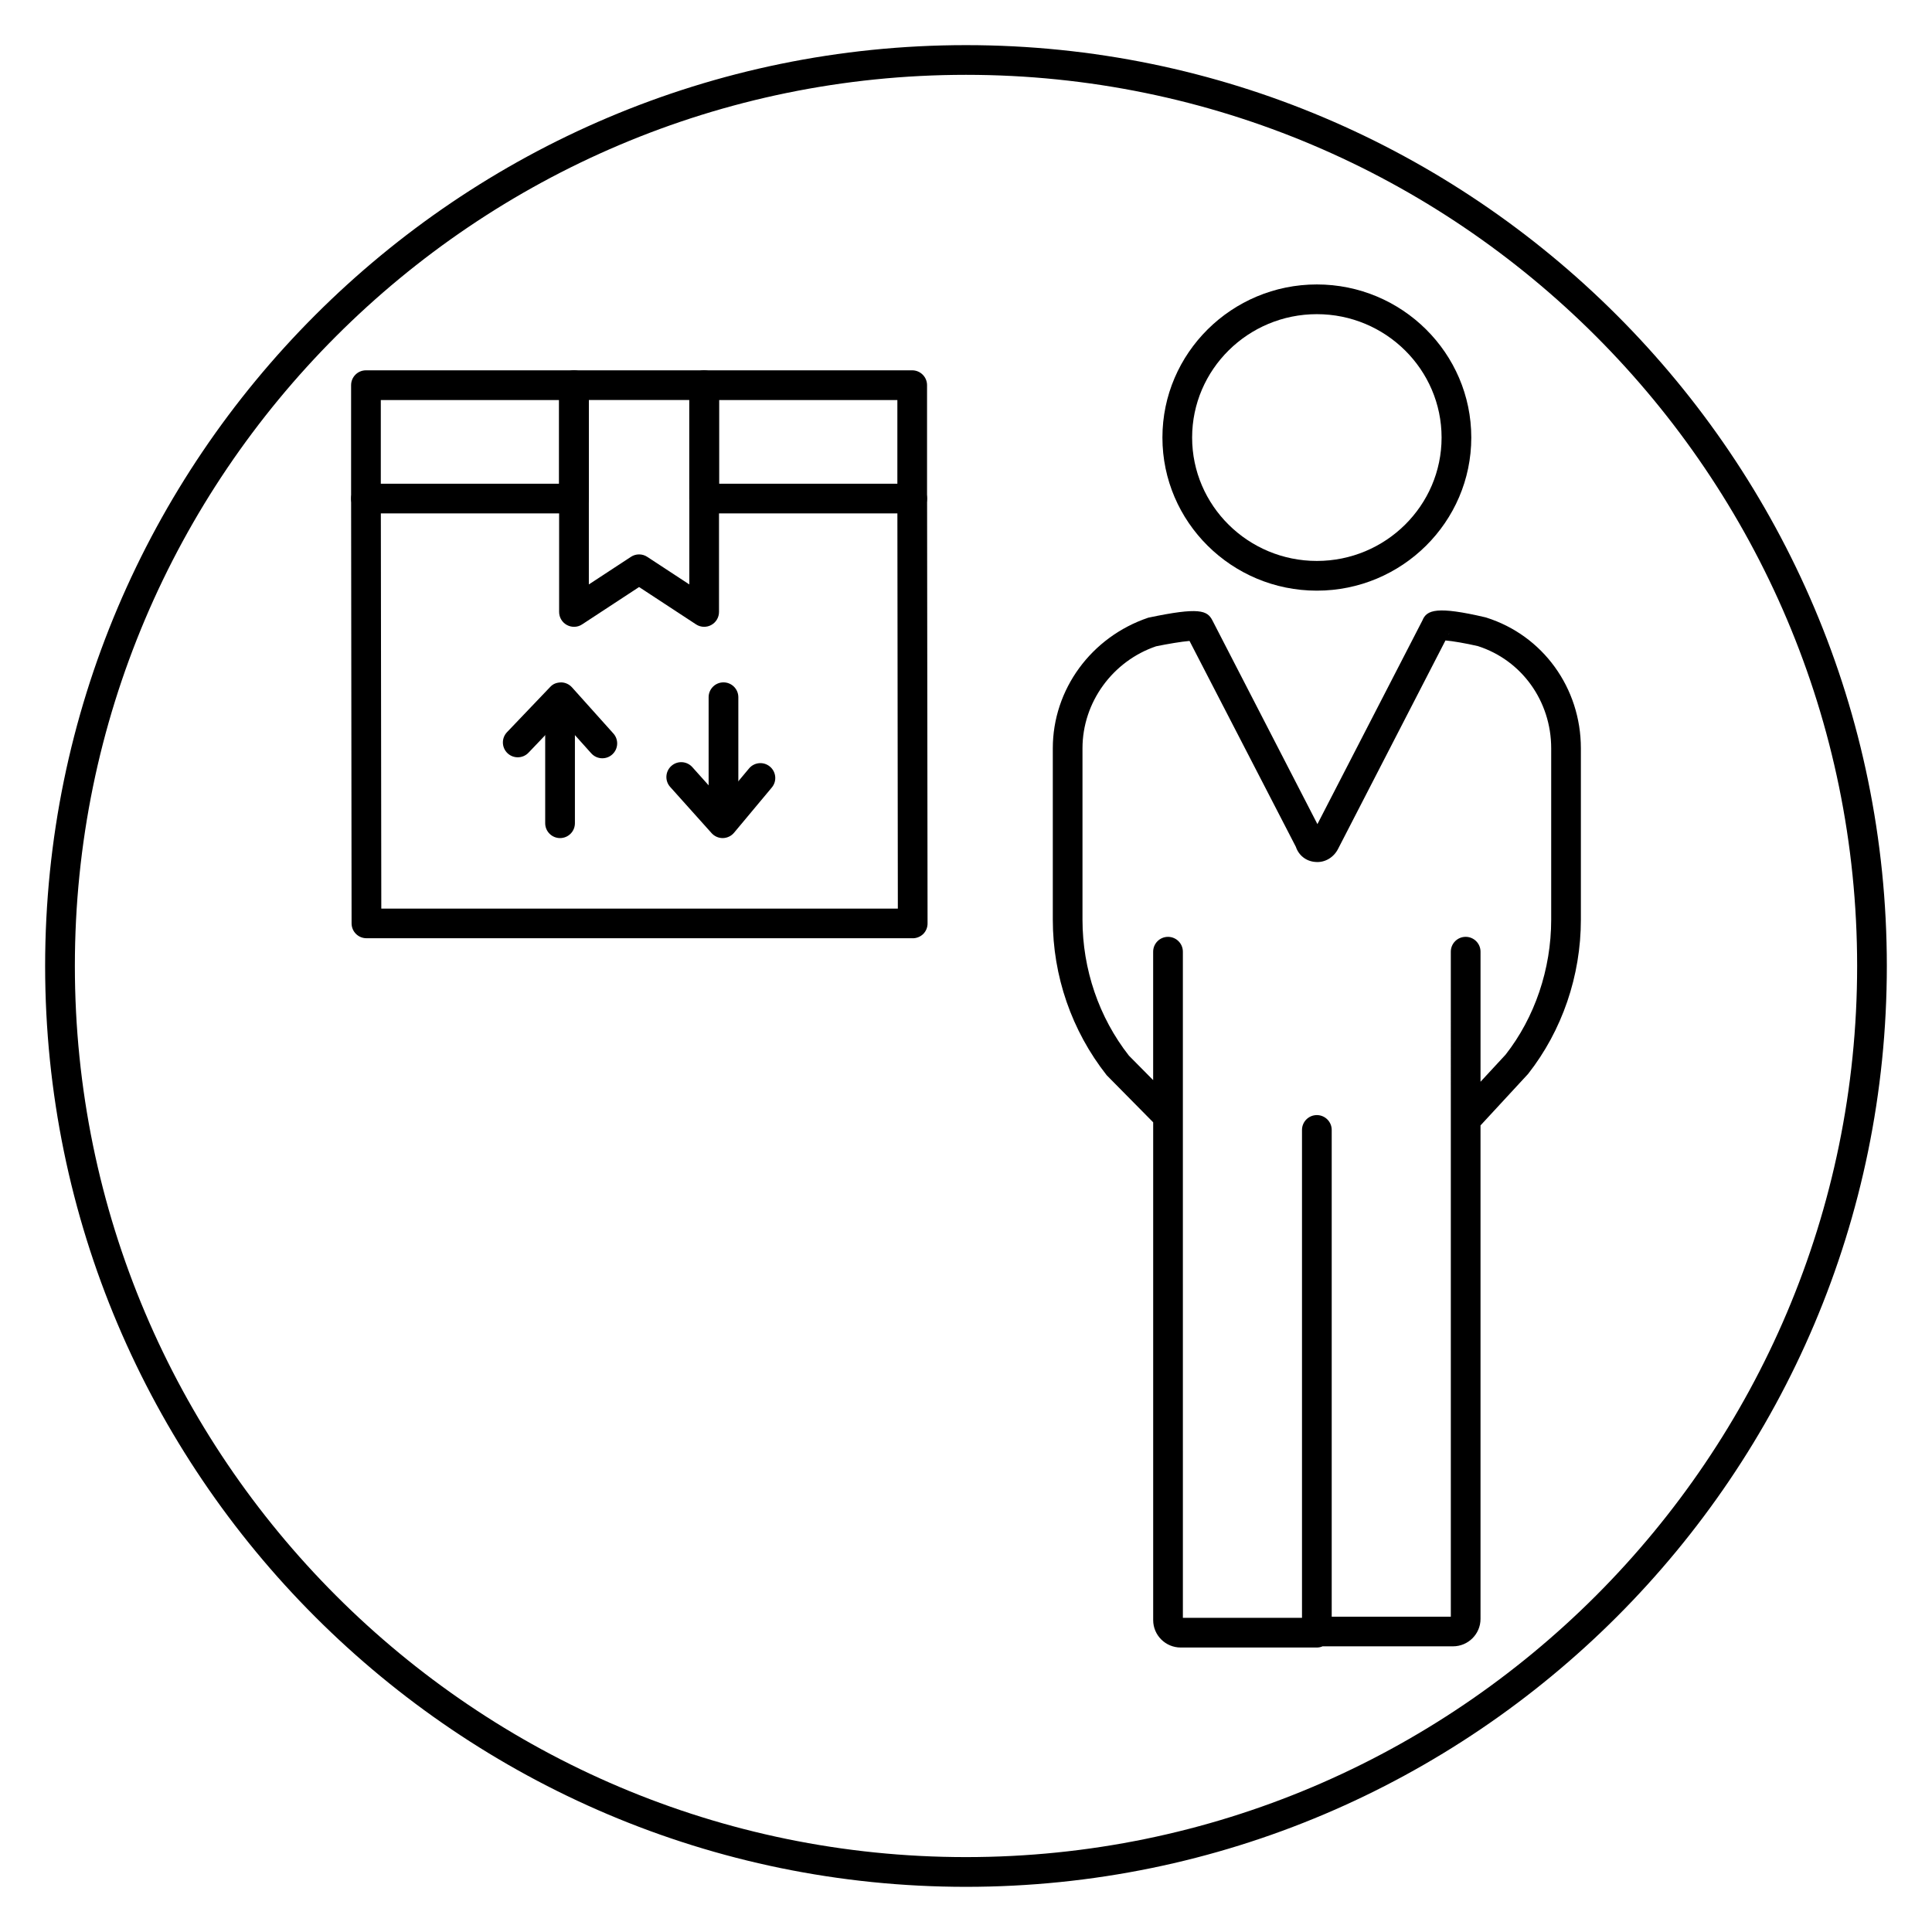 <?xml version="1.0" encoding="UTF-8"?>
<!-- Uploaded to: ICON Repo, www.iconrepo.com, Generator: ICON Repo Mixer Tools -->
<svg fill="#000000" width="800px" height="800px" version="1.1" viewBox="144 144 512 512" xmlns="http://www.w3.org/2000/svg">
 <g>
  <path d="m400 644.03c-134.56 0-244.04-109.48-244.04-244.03 0-134.56 109.48-244.04 244.04-244.04 134.55 0 244.03 109.48 244.03 244.03 0 134.56-109.48 244.04-244.03 244.04zm0-480.2c-130.22 0-236.16 105.95-236.16 236.16s105.94 236.16 236.16 236.16 236.16-105.94 236.16-236.16c0.004-130.22-105.94-236.16-236.16-236.16z"/>
  <path d="m330.61 310.11c-0.754 0-1.504-0.211-2.156-0.645l-15.09-9.895-15.09 9.895c-1.203 0.805-2.754 0.859-4.031 0.172-1.273-0.684-2.07-2.016-2.07-3.465v-60.094c0-2.172 1.762-3.938 3.938-3.938h34.496c2.172 0 3.938 1.762 3.938 3.938v60.094c0 1.449-0.797 2.777-2.07 3.465-0.578 0.312-1.223 0.473-1.863 0.473zm-17.246-19.188c0.754 0 1.504 0.211 2.156 0.645l11.156 7.312v-48.871h-26.625v48.871l11.156-7.312c0.652-0.43 1.398-0.645 2.156-0.645z"/>
  <path d="m296.12 280.06h-55.137c-2.172 0-3.938-1.762-3.938-3.938v-30.047c0-2.172 1.762-3.938 3.938-3.938h55.137c2.172 0 3.938 1.762 3.938 3.938v30.047c-0.004 2.184-1.766 3.938-3.938 3.938zm-51.203-7.871h47.262v-22.176h-47.262z"/>
  <path d="m385.74 280.06h-55.137c-2.172 0-3.938-1.762-3.938-3.938v-30.047c0-2.172 1.762-3.938 3.938-3.938h55.137c2.172 0 3.938 1.762 3.938 3.938v30.047c0 2.184-1.758 3.938-3.938 3.938zm-51.191-7.871h47.262v-22.176h-47.262z"/>
  <path d="m385.88 392.64h-144.77c-2.172 0-3.938-1.762-3.938-3.938l-0.125-112.57c0-2.172 1.754-3.938 3.938-3.938 2.172 0 3.938 1.762 3.938 3.938l0.125 108.66h136.89l-0.125-108.65c0-2.172 1.754-3.938 3.938-3.938 2.172 0 3.938 1.762 3.938 3.938l0.125 112.59c0 1.047-0.41 2.047-1.148 2.785-0.754 0.727-1.754 1.133-2.793 1.133z"/>
  <path d="m292.42 366.1c-2.172 0-3.938-1.762-3.938-3.938v-29.93c0-2.172 1.762-3.938 3.938-3.938 2.172 0 3.938 1.762 3.938 3.938v29.93c0 2.176-1.754 3.938-3.938 3.938z"/>
  <path d="m303.62 344.95c-1.078 0-2.148-0.441-2.93-1.309l-8.133-9.07-8.5 8.902c-1.496 1.574-3.992 1.629-5.566 0.133-1.574-1.504-1.629-3.992-0.133-5.566l11.438-11.98c0.754-0.797 1.574-1.172 2.914-1.219 1.094 0.016 2.133 0.496 2.867 1.309l10.973 12.234c1.457 1.621 1.316 4.109-0.301 5.559-0.746 0.676-1.691 1.008-2.629 1.008z"/>
  <path d="m335.73 362.64c-2.172 0-3.938-1.762-3.938-3.938v-29.93c0-2.172 1.762-3.938 3.938-3.938 2.172 0 3.938 1.762 3.938 3.938v29.93c0 2.176-1.758 3.938-3.938 3.938z"/>
  <path d="m335.51 366.1c-1.117 0-2.18-0.48-2.93-1.309l-10.973-12.242c-1.457-1.621-1.316-4.109 0.301-5.559 1.621-1.457 4.102-1.316 5.559 0.301l7.934 8.855 7.094-8.492c1.387-1.668 3.871-1.898 5.543-0.496 1.668 1.395 1.898 3.871 0.496 5.543l-10.004 11.98c-0.73 0.875-1.812 1.395-2.953 1.418h-0.066z"/>
  <path d="m492.98 300.53c-22.57 0-40.926-18.199-40.926-40.574 0-22.371 18.367-40.574 40.926-40.574 22.562 0 40.926 18.199 40.926 40.574s-18.367 40.574-40.926 40.574zm0-73.273c-18.223 0-33.055 14.672-33.055 32.699s14.832 32.699 33.055 32.699 33.055-14.672 33.055-32.699c0-18.023-14.832-32.699-33.055-32.699z"/>
  <path d="m492.98 580.61h-36.078c-4.023 0-7.297-3.258-7.297-7.266v-131.92l-12.32-12.477c-9.312-11.816-14.281-26.34-14.281-41.219v-45.422c0-15.594 10.172-29.504 25.301-34.613 13.57-2.867 15.648-1.914 17.004 0.738l27.82 53.969 27.836-53.996c1.117-2.816 3.938-3.785 16.625-0.82 0.094 0.023 0.188 0.047 0.285 0.078 14.996 4.731 25.074 18.648 25.074 34.637v45.422c0 14.879-4.969 29.395-13.988 40.879l-12.609 13.648v130.78c0 4.008-3.273 7.266-7.297 7.266h-34.566c-0.469 0.215-0.98 0.316-1.508 0.316zm-35.504-7.871h31.566v-129.29c0-2.172 1.762-3.938 3.938-3.938 2.172 0 3.938 1.762 3.938 3.938v128.99h31.566l-0.004-176.23c0-2.172 1.762-3.938 3.938-3.938 2.172 0 3.938 1.762 3.938 3.938v34.465l6.629-7.164c7.731-9.855 12.098-22.656 12.098-35.777v-45.422c0-12.484-7.801-23.355-19.43-27.086-3.211-0.746-6.684-1.34-8.59-1.496l-28.449 55.215c-1.148 2.281-3.504 3.723-6.039 3.481-2.41-0.172-4.394-1.715-5.164-4.023l-28.176-54.547c-2.102 0.172-5.879 0.805-8.871 1.426-11.477 3.906-19.492 14.816-19.492 27.031v45.422c0 13.121 4.367 25.914 12.305 36.023l6.422 6.488v-34.031c0-2.172 1.762-3.938 3.938-3.938 2.172 0 3.938 1.762 3.938 3.938zm34.133-207.39s0 0.008-0.008 0.008zm2.977-0.121 0.055 0.102c0-0.023-0.016-0.055-0.055-0.102zm33.527-53.543-0.309 0.59c0.117-0.184 0.219-0.371 0.309-0.59zm-69.82 0.328c0.008 0.016 0.016 0.031 0.023 0.055z"/>
 </g>
</svg>